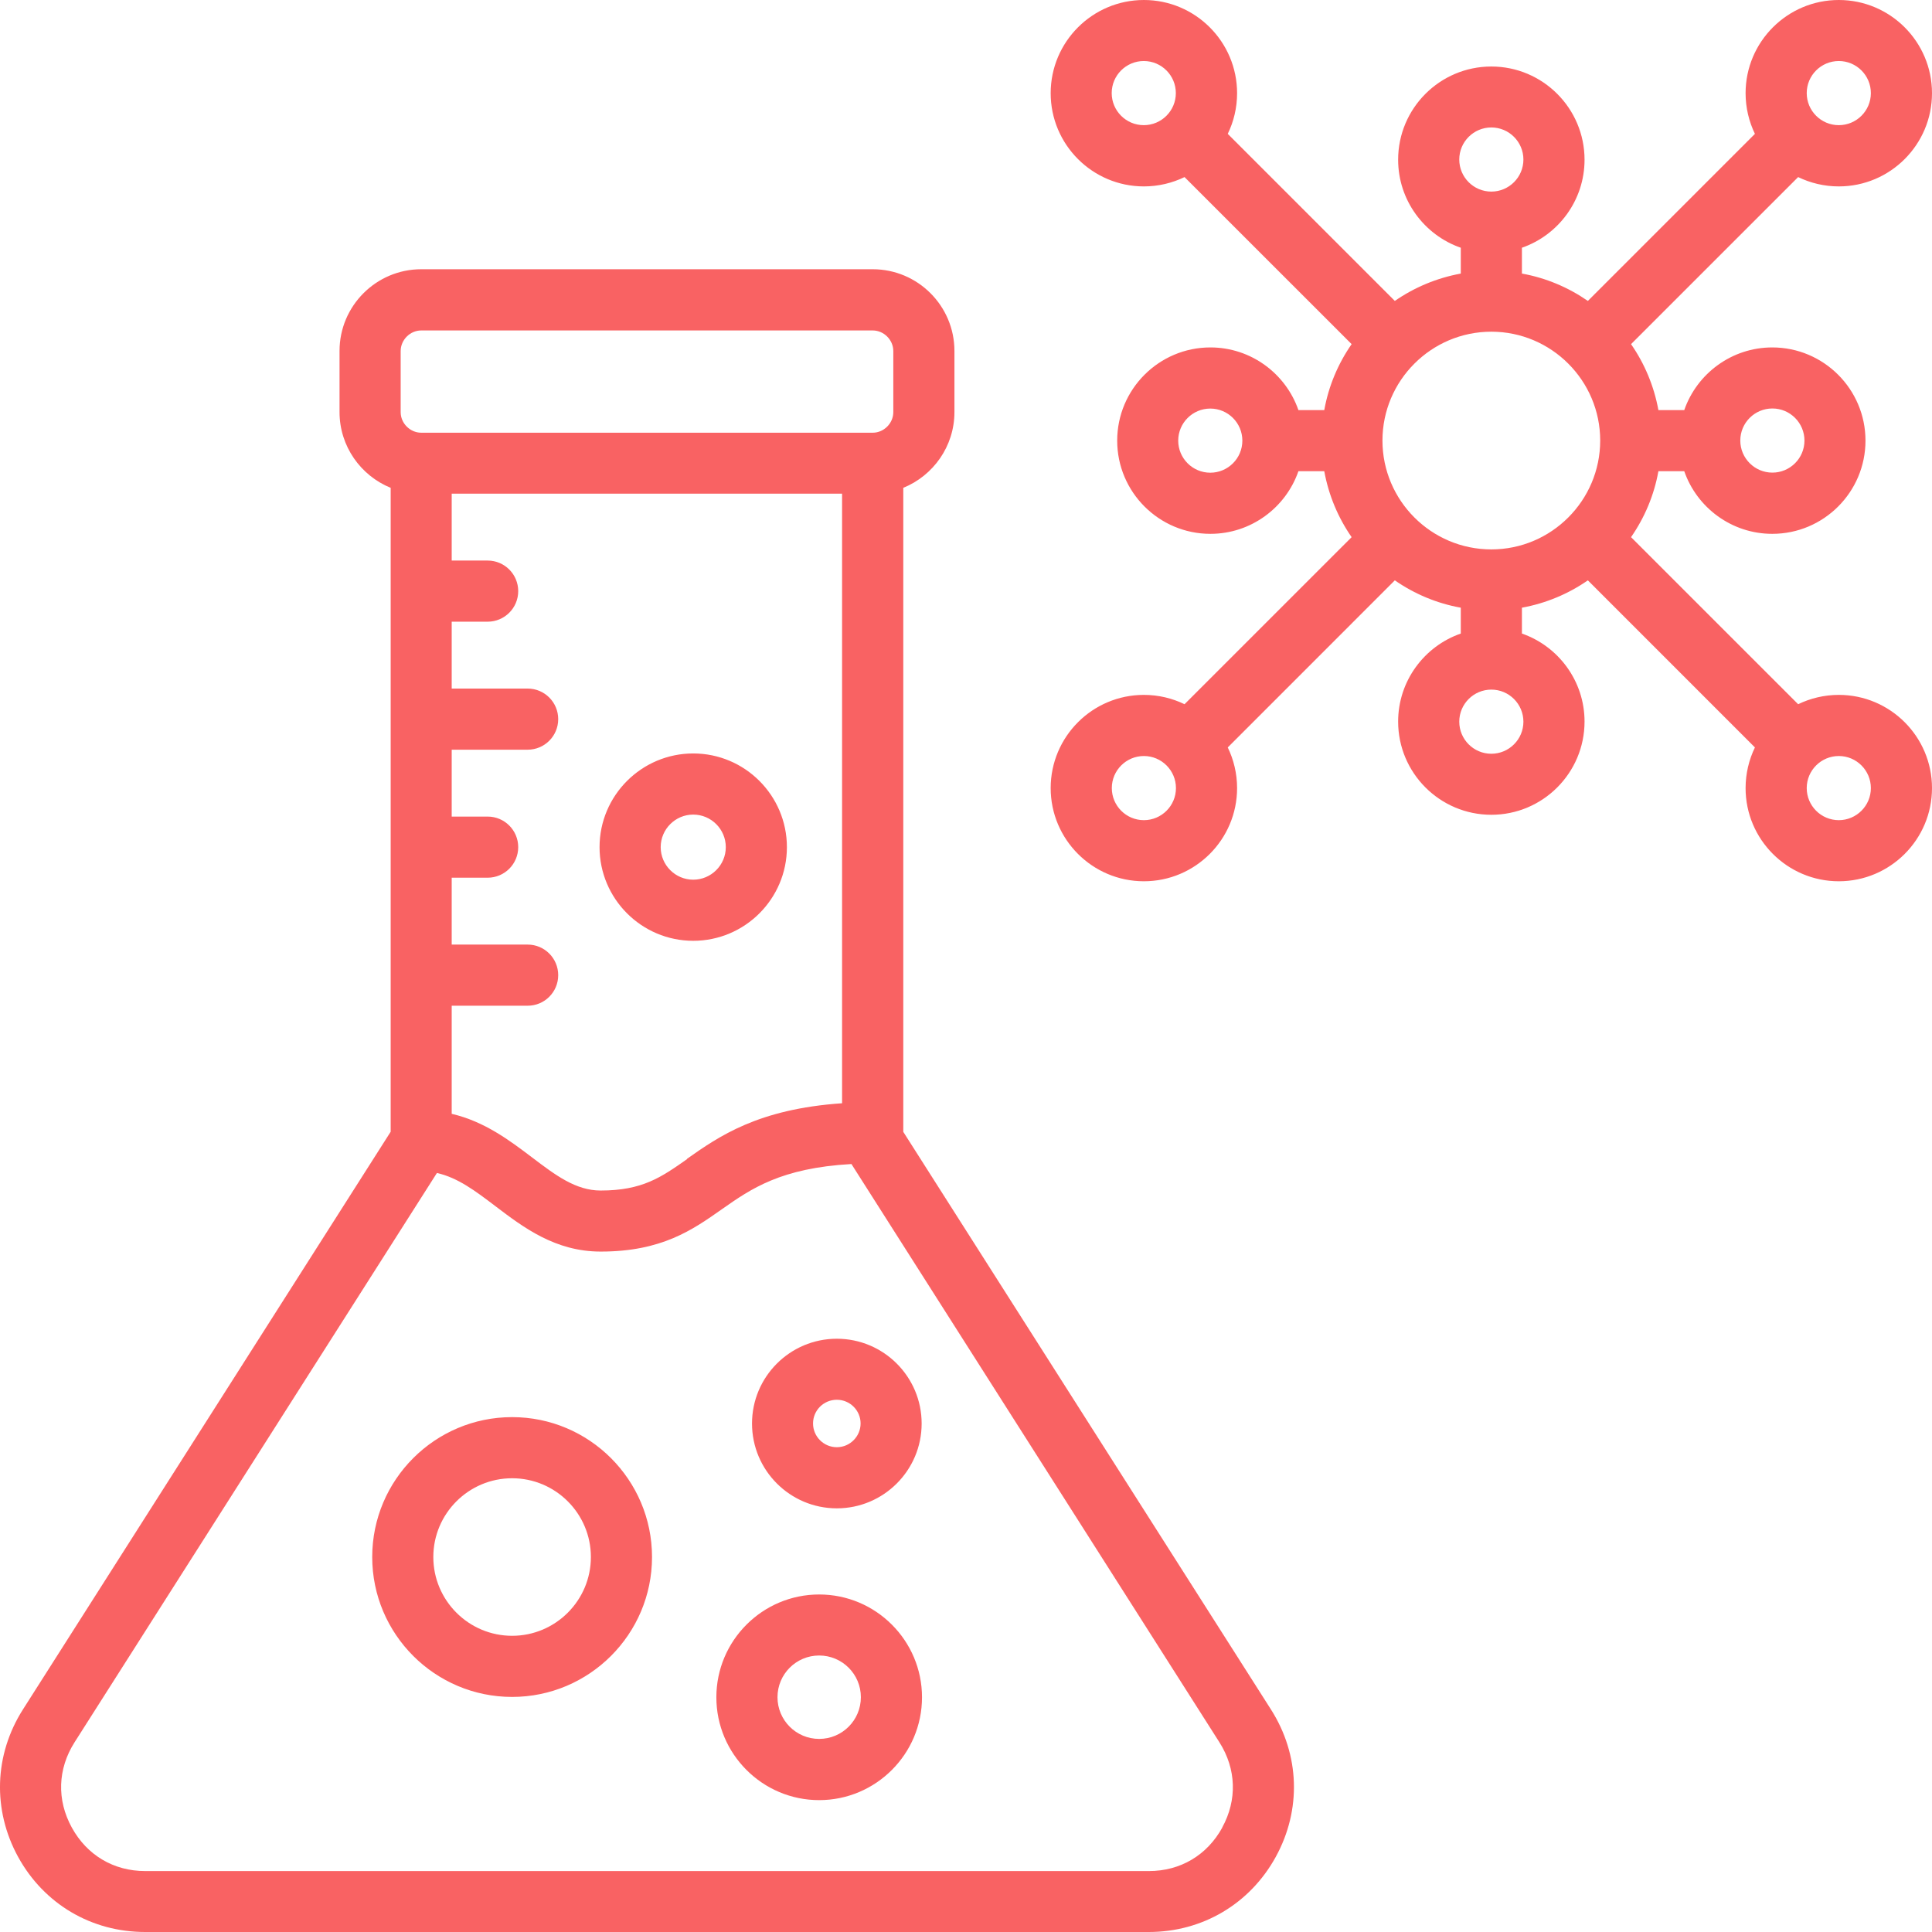 <svg xmlns="http://www.w3.org/2000/svg" width="70" height="70" viewBox="0 0 70 70" fill="none"><path d="M32.728 41.009V17.675C33.812 17.234 34.581 16.171 34.581 14.93V12.715C34.581 11.085 33.255 9.755 31.621 9.755H15.262C13.632 9.755 12.302 11.082 12.302 12.715V14.93C12.302 16.171 13.071 17.234 14.155 17.675V41.005L0.831 61.937C-0.212 63.578 -0.277 65.574 0.656 67.279C1.593 68.985 3.312 70 5.257 70H41.623C43.567 70 45.287 68.981 46.223 67.279C47.16 65.574 47.095 63.578 46.049 61.937L32.725 41.005L32.728 41.009ZM24.894 41.997C23.954 42.656 23.274 43.135 21.763 43.135C20.861 43.135 20.129 42.581 19.282 41.939C18.461 41.317 17.555 40.633 16.366 40.356V36.439H19.118C19.73 36.439 20.225 35.944 20.225 35.332C20.225 34.72 19.729 34.224 19.118 34.224H16.366V31.801H17.668C18.28 31.801 18.776 31.305 18.776 30.694C18.776 30.082 18.28 29.586 17.668 29.586H16.366V27.163H19.118C19.73 27.163 20.225 26.667 20.225 26.056C20.225 25.444 19.729 24.948 19.118 24.948H16.366V22.525H17.668C18.28 22.525 18.776 22.029 18.776 21.418C18.776 20.806 18.28 20.31 17.668 20.31H16.366V17.887H30.51V39.973C27.461 40.182 26.049 41.173 24.891 41.987L24.894 41.997ZM14.517 12.719C14.517 12.315 14.859 11.973 15.262 11.973H31.621C32.024 11.973 32.366 12.315 32.366 12.719V14.933C32.366 15.337 32.024 15.678 31.621 15.678H15.262C14.859 15.678 14.517 15.337 14.517 14.933V12.719ZM44.286 66.216C43.735 67.218 42.768 67.792 41.626 67.792H5.261C4.119 67.792 3.152 67.218 2.602 66.216C2.051 65.215 2.089 64.091 2.701 63.127L15.83 42.5C16.585 42.667 17.228 43.153 17.946 43.699C18.964 44.472 20.116 45.347 21.764 45.347C23.975 45.347 25.089 44.564 26.166 43.805C27.209 43.074 28.289 42.319 30.849 42.175L44.182 63.127C44.794 64.091 44.832 65.215 44.282 66.216L44.286 66.216ZM25.117 27.299C23.248 27.299 21.723 28.82 21.723 30.694C21.723 32.563 23.244 34.087 25.117 34.087C26.987 34.087 28.511 32.566 28.511 30.694C28.511 28.824 26.99 27.299 25.117 27.299ZM25.117 31.873C24.468 31.873 23.938 31.343 23.938 30.694C23.938 30.044 24.468 29.514 25.117 29.514C25.767 29.514 26.297 30.044 26.297 30.694C26.297 31.343 25.767 31.873 25.117 31.873ZM18.555 51.345C15.759 51.345 13.486 53.618 13.486 56.414C13.486 59.209 15.759 61.483 18.555 61.483C21.351 61.483 23.624 59.209 23.624 56.414C23.624 53.618 21.351 51.345 18.555 51.345ZM18.555 59.268C16.979 59.268 15.7 57.986 15.7 56.414C15.7 54.838 16.982 53.56 18.555 53.56C20.13 53.56 21.409 54.841 21.409 56.414C21.409 57.989 20.127 59.268 18.555 59.268ZM29.68 57.771C27.626 57.771 25.955 59.442 25.955 61.496C25.955 63.55 27.626 65.222 29.68 65.222C31.735 65.222 33.406 63.55 33.406 61.496C33.406 59.442 31.735 57.771 29.68 57.771ZM29.68 63.004C28.846 63.004 28.17 62.327 28.17 61.493C28.17 60.659 28.846 59.982 29.68 59.982C30.515 59.982 31.191 60.659 31.191 61.493C31.191 62.327 30.515 63.004 29.68 63.004ZM30.32 54.65C32.015 54.65 33.393 53.273 33.393 51.577C33.393 49.882 32.015 48.505 30.32 48.505C28.624 48.505 27.247 49.882 27.247 51.577C27.247 53.273 28.624 54.65 30.32 54.65ZM30.32 50.716C30.795 50.716 31.181 51.102 31.181 51.574C31.181 52.045 30.795 52.435 30.32 52.435C29.845 52.435 29.458 52.049 29.458 51.574C29.458 51.099 29.845 50.716 30.32 50.716ZM66.623 25.177C66.097 25.177 65.594 25.3 65.15 25.515L59.096 19.462C59.585 18.758 59.93 17.948 60.087 17.073H61.024C61.482 18.392 62.74 19.342 64.213 19.342C66.076 19.342 67.59 17.828 67.59 15.965C67.59 14.102 66.076 12.588 64.213 12.588C62.74 12.588 61.482 13.539 61.024 14.858H60.087C59.927 13.983 59.585 13.173 59.096 12.469L65.15 6.416C65.594 6.631 66.093 6.754 66.623 6.754C68.486 6.754 70 5.24 70 3.377C70 1.514 68.486 0 66.623 0C64.76 0 63.246 1.514 63.246 3.377C63.246 3.903 63.369 4.406 63.584 4.85L57.531 10.903C56.827 10.415 56.017 10.069 55.142 9.912V8.976C56.461 8.518 57.411 7.26 57.411 5.787C57.411 3.924 55.897 2.41 54.034 2.41C52.171 2.41 50.657 3.924 50.657 5.787C50.657 7.26 51.607 8.518 52.927 8.976V9.912C52.052 10.073 51.242 10.415 50.537 10.903L44.484 4.85C44.699 4.406 44.822 3.907 44.822 3.377C44.822 1.514 43.308 0 41.445 0C39.582 0 38.068 1.514 38.068 3.377C38.068 5.24 39.582 6.754 41.445 6.754C41.972 6.754 42.474 6.631 42.918 6.416L48.972 12.469C48.483 13.173 48.138 13.983 47.981 14.858H47.044C46.586 13.539 45.328 12.588 43.855 12.588C41.992 12.588 40.478 14.102 40.478 15.965C40.478 17.828 41.992 19.342 43.855 19.342C45.328 19.342 46.586 18.392 47.044 17.073H47.981C48.141 17.948 48.483 18.758 48.972 19.462L42.918 25.515C42.474 25.3 41.975 25.177 41.445 25.177C39.582 25.177 38.068 26.691 38.068 28.554C38.068 30.416 39.582 31.93 41.445 31.93C43.308 31.93 44.822 30.416 44.822 28.554C44.822 28.027 44.699 27.525 44.484 27.081L50.537 21.027C51.242 21.516 52.052 21.861 52.927 22.018V22.955C51.607 23.413 50.657 24.671 50.657 26.144C50.657 28.007 52.171 29.521 54.034 29.521C55.897 29.521 57.411 28.007 57.411 26.144C57.411 24.671 56.461 23.413 55.142 22.955V22.018C56.017 21.858 56.827 21.516 57.531 21.027L63.584 27.081C63.369 27.525 63.246 28.027 63.246 28.554C63.246 30.416 64.76 31.93 66.623 31.93C68.486 31.93 70 30.416 70 28.554C70 26.691 68.486 25.177 66.623 25.177ZM54.034 19.906C51.86 19.906 50.089 18.136 50.089 15.962C50.089 13.788 51.86 12.018 54.034 12.018C56.208 12.018 57.978 13.788 57.978 15.962C57.978 18.136 56.208 19.906 54.034 19.906ZM64.217 14.8C64.859 14.8 65.379 15.323 65.379 15.962C65.379 16.605 64.856 17.124 64.217 17.124C63.574 17.124 63.054 16.601 63.054 15.962C63.054 15.319 63.577 14.8 64.217 14.8ZM66.623 2.211C67.266 2.211 67.785 2.734 67.785 3.373C67.785 4.016 67.262 4.535 66.623 4.535C65.98 4.535 65.461 4.013 65.461 3.373C65.461 2.731 65.984 2.211 66.623 2.211ZM54.034 4.618C54.676 4.618 55.196 5.141 55.196 5.78C55.196 6.422 54.673 6.942 54.034 6.942C53.391 6.942 52.872 6.419 52.872 5.78C52.872 5.137 53.395 4.618 54.034 4.618ZM40.279 3.373C40.279 2.731 40.802 2.211 41.441 2.211C42.084 2.211 42.603 2.734 42.603 3.373C42.603 4.016 42.081 4.535 41.441 4.535C40.799 4.535 40.279 4.013 40.279 3.373ZM43.851 17.127C43.209 17.127 42.689 16.605 42.689 15.965C42.689 15.323 43.212 14.803 43.851 14.803C44.494 14.803 45.013 15.326 45.013 15.965C45.013 16.608 44.49 17.127 43.851 17.127ZM41.445 29.716C40.802 29.716 40.283 29.193 40.283 28.554C40.283 27.911 40.806 27.392 41.445 27.392C42.087 27.392 42.607 27.915 42.607 28.554C42.607 29.196 42.084 29.716 41.445 29.716ZM54.034 27.31C53.391 27.31 52.872 26.787 52.872 26.148C52.872 25.505 53.395 24.986 54.034 24.986C54.676 24.986 55.196 25.509 55.196 26.148C55.196 26.79 54.673 27.31 54.034 27.31ZM66.623 29.716C65.98 29.716 65.461 29.193 65.461 28.554C65.461 27.911 65.984 27.392 66.623 27.392C67.266 27.392 67.785 27.915 67.785 28.554C67.785 29.196 67.262 29.716 66.623 29.716Z" fill="#F96263"></path></svg>